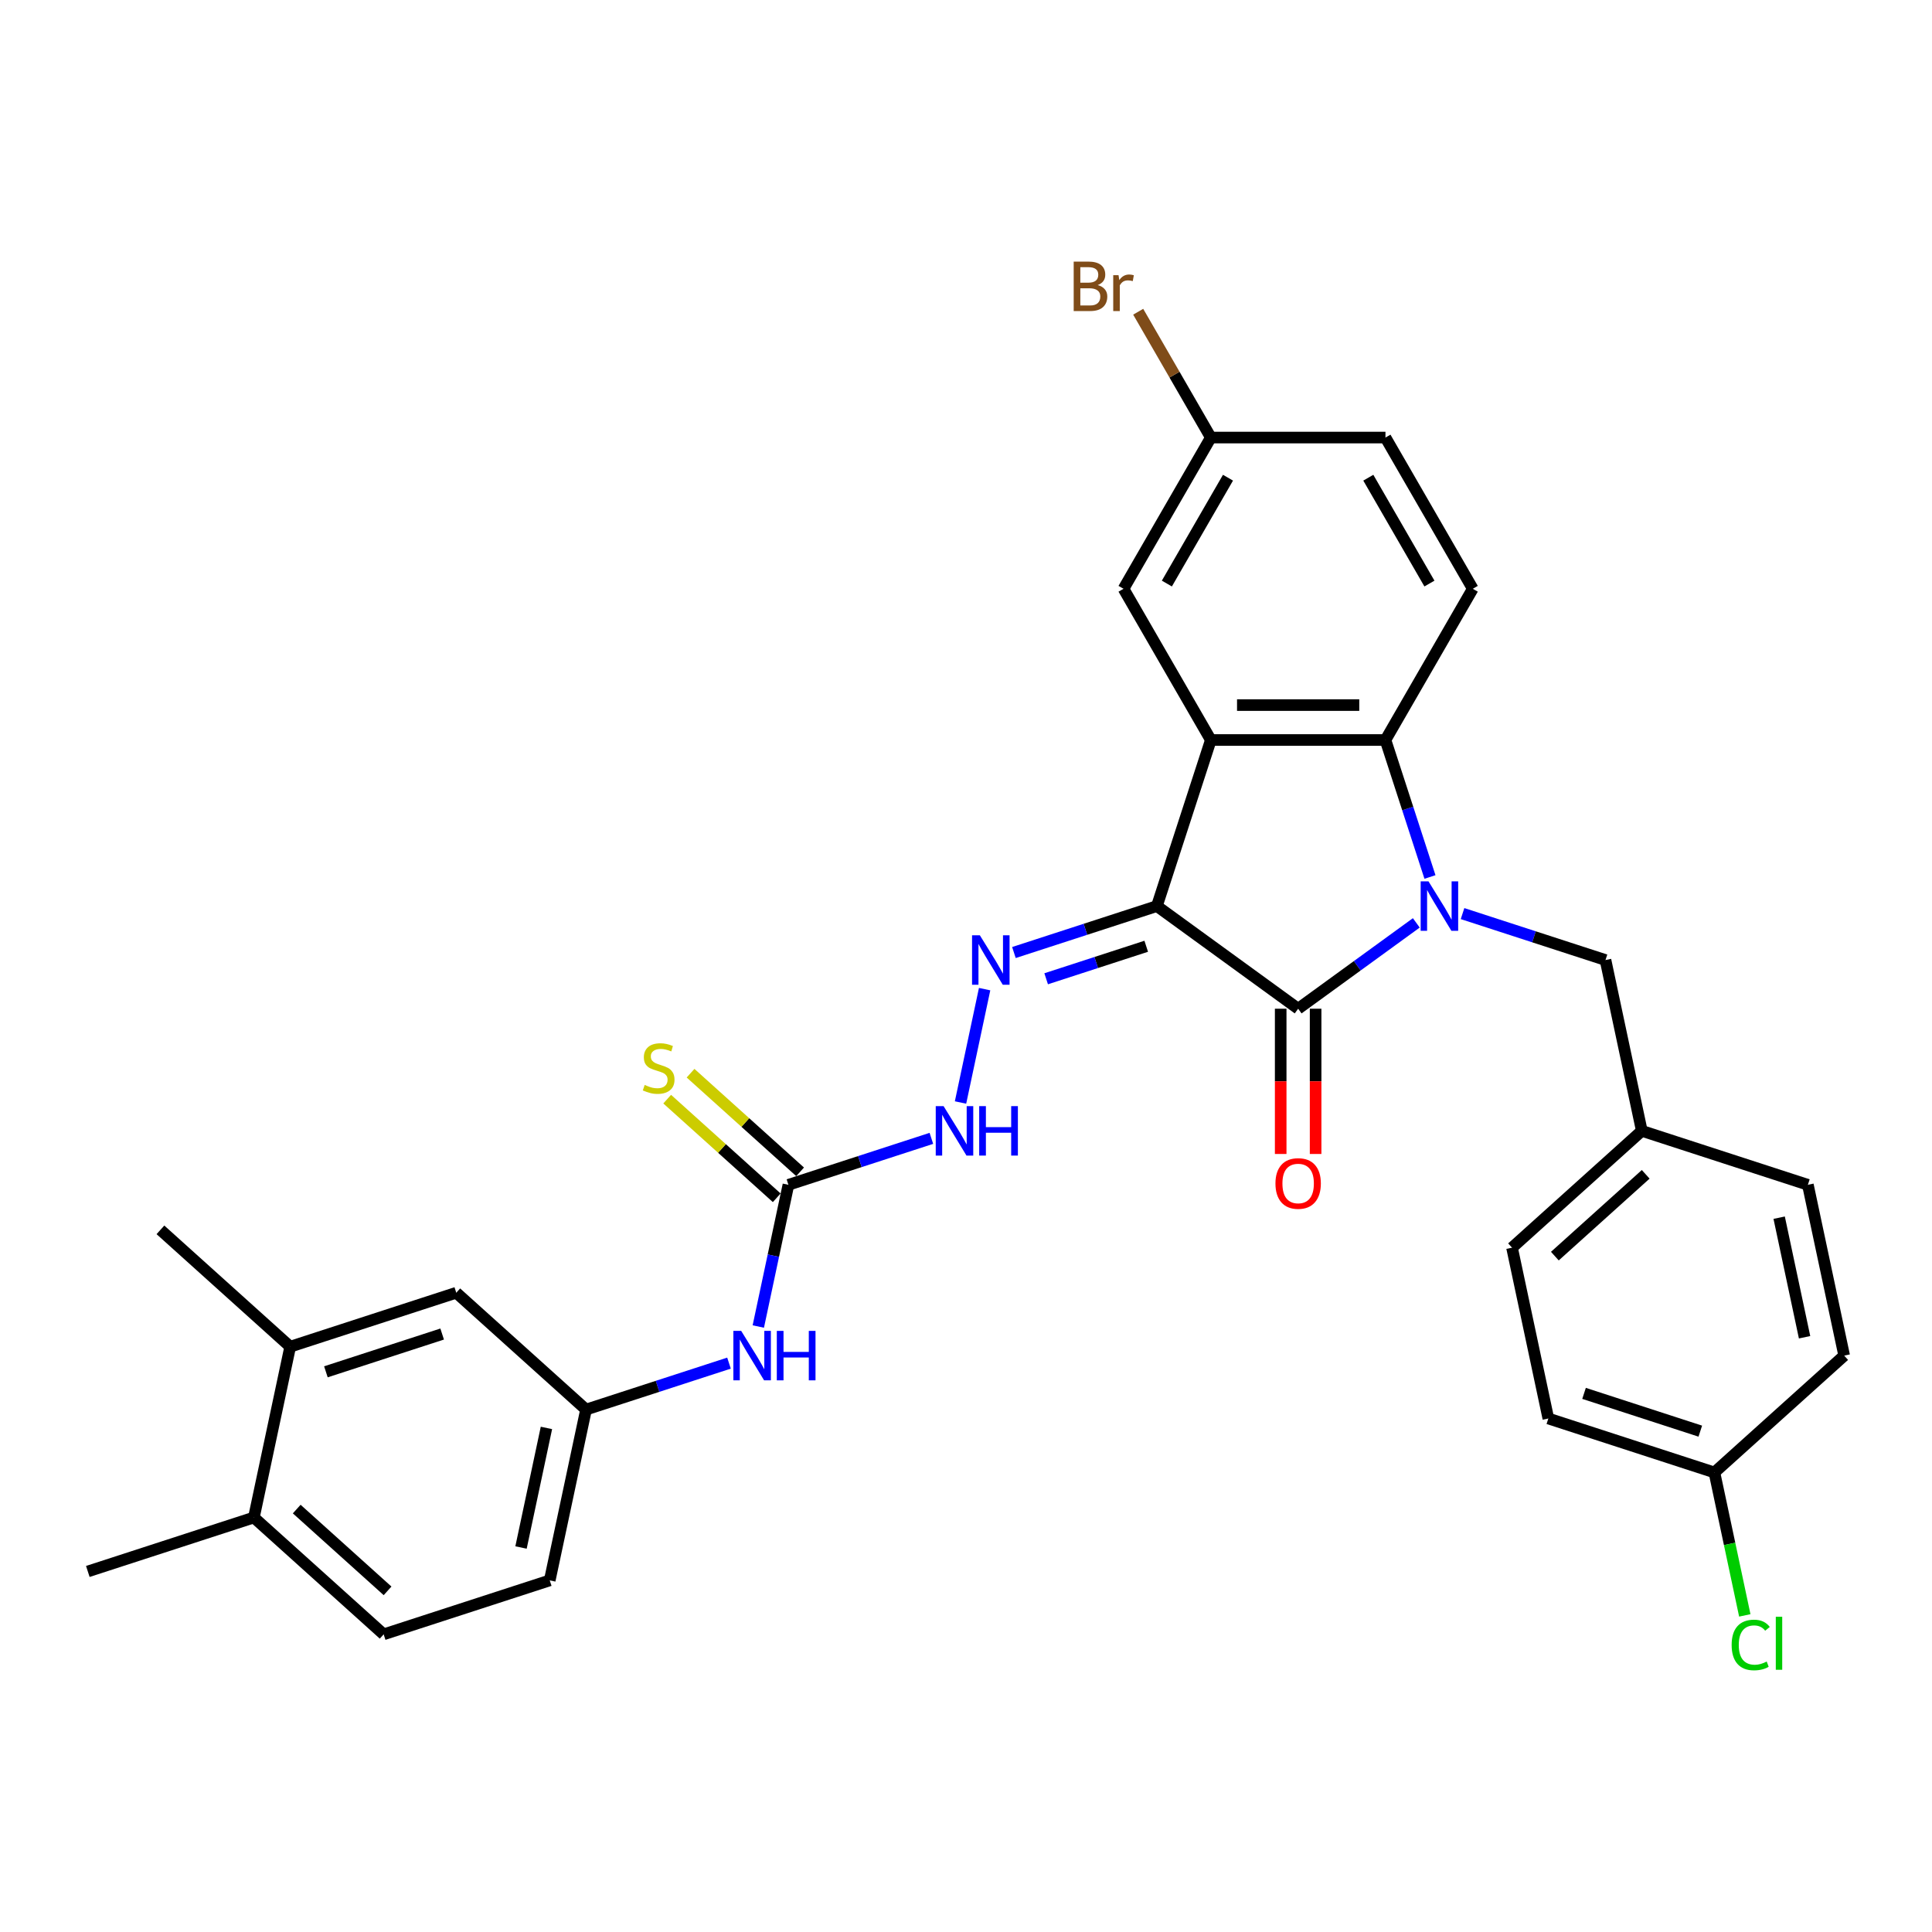 <?xml version='1.0' encoding='iso-8859-1'?>
<svg version='1.1' baseProfile='full'
              xmlns='http://www.w3.org/2000/svg'
                      xmlns:rdkit='http://www.rdkit.org/xml'
                      xmlns:xlink='http://www.w3.org/1999/xlink'
                  xml:space='preserve'
width='1000px' height='1000px' viewBox='0 0 1000 1000'>
<!-- END OF HEADER -->
<rect style='opacity:1.0;fill:#FFFFFF;stroke:none' width='1000' height='1000' x='0' y='0'> </rect>
<path class='bond-1' d='M 598.798,468.986 L 671.92,522.112' style='fill:none;fill-rule:evenodd;stroke:#000000;stroke-width:6px;stroke-linecap:butt;stroke-linejoin:miter;stroke-opacity:1' />
<path class='bond-2' d='M 598.798,468.986 L 626.728,383.026' style='fill:none;fill-rule:evenodd;stroke:#000000;stroke-width:6px;stroke-linecap:butt;stroke-linejoin:miter;stroke-opacity:1' />
<path class='bond-4' d='M 598.798,468.986 L 561.801,481.007' style='fill:none;fill-rule:evenodd;stroke:#000000;stroke-width:6px;stroke-linecap:butt;stroke-linejoin:miter;stroke-opacity:1' />
<path class='bond-4' d='M 561.801,481.007 L 524.805,493.028' style='fill:none;fill-rule:evenodd;stroke:#0000FF;stroke-width:6px;stroke-linecap:butt;stroke-linejoin:miter;stroke-opacity:1' />
<path class='bond-4' d='M 593.285,489.784 L 567.387,498.199' style='fill:none;fill-rule:evenodd;stroke:#000000;stroke-width:6px;stroke-linecap:butt;stroke-linejoin:miter;stroke-opacity:1' />
<path class='bond-4' d='M 567.387,498.199 L 541.49,506.614' style='fill:none;fill-rule:evenodd;stroke:#0000FF;stroke-width:6px;stroke-linecap:butt;stroke-linejoin:miter;stroke-opacity:1' />
<path class='bond-0' d='M 733.075,477.68 L 702.498,499.896' style='fill:none;fill-rule:evenodd;stroke:#0000FF;stroke-width:6px;stroke-linecap:butt;stroke-linejoin:miter;stroke-opacity:1' />
<path class='bond-0' d='M 702.498,499.896 L 671.92,522.112' style='fill:none;fill-rule:evenodd;stroke:#000000;stroke-width:6px;stroke-linecap:butt;stroke-linejoin:miter;stroke-opacity:1' />
<path class='bond-7' d='M 757.009,472.874 L 794.005,484.895' style='fill:none;fill-rule:evenodd;stroke:#0000FF;stroke-width:6px;stroke-linecap:butt;stroke-linejoin:miter;stroke-opacity:1' />
<path class='bond-7' d='M 794.005,484.895 L 831.002,496.916' style='fill:none;fill-rule:evenodd;stroke:#000000;stroke-width:6px;stroke-linecap:butt;stroke-linejoin:miter;stroke-opacity:1' />
<path class='bond-31' d='M 740.149,453.928 L 728.631,418.477' style='fill:none;fill-rule:evenodd;stroke:#0000FF;stroke-width:6px;stroke-linecap:butt;stroke-linejoin:miter;stroke-opacity:1' />
<path class='bond-31' d='M 728.631,418.477 L 717.112,383.026' style='fill:none;fill-rule:evenodd;stroke:#000000;stroke-width:6px;stroke-linecap:butt;stroke-linejoin:miter;stroke-opacity:1' />
<path class='bond-11' d='M 662.882,522.112 L 662.882,559.703' style='fill:none;fill-rule:evenodd;stroke:#000000;stroke-width:6px;stroke-linecap:butt;stroke-linejoin:miter;stroke-opacity:1' />
<path class='bond-11' d='M 662.882,559.703 L 662.882,597.293' style='fill:none;fill-rule:evenodd;stroke:#FF0000;stroke-width:6px;stroke-linecap:butt;stroke-linejoin:miter;stroke-opacity:1' />
<path class='bond-11' d='M 680.958,522.112 L 680.958,559.703' style='fill:none;fill-rule:evenodd;stroke:#000000;stroke-width:6px;stroke-linecap:butt;stroke-linejoin:miter;stroke-opacity:1' />
<path class='bond-11' d='M 680.958,559.703 L 680.958,597.293' style='fill:none;fill-rule:evenodd;stroke:#FF0000;stroke-width:6px;stroke-linecap:butt;stroke-linejoin:miter;stroke-opacity:1' />
<path class='bond-3' d='M 626.728,383.026 L 717.112,383.026' style='fill:none;fill-rule:evenodd;stroke:#000000;stroke-width:6px;stroke-linecap:butt;stroke-linejoin:miter;stroke-opacity:1' />
<path class='bond-3' d='M 640.286,364.949 L 703.554,364.949' style='fill:none;fill-rule:evenodd;stroke:#000000;stroke-width:6px;stroke-linecap:butt;stroke-linejoin:miter;stroke-opacity:1' />
<path class='bond-9' d='M 626.728,383.026 L 581.536,304.751' style='fill:none;fill-rule:evenodd;stroke:#000000;stroke-width:6px;stroke-linecap:butt;stroke-linejoin:miter;stroke-opacity:1' />
<path class='bond-8' d='M 717.112,383.026 L 762.304,304.751' style='fill:none;fill-rule:evenodd;stroke:#000000;stroke-width:6px;stroke-linecap:butt;stroke-linejoin:miter;stroke-opacity:1' />
<path class='bond-6' d='M 509.637,511.974 L 497.165,570.652' style='fill:none;fill-rule:evenodd;stroke:#0000FF;stroke-width:6px;stroke-linecap:butt;stroke-linejoin:miter;stroke-opacity:1' />
<path class='bond-5' d='M 408.086,613.255 L 445.083,601.234' style='fill:none;fill-rule:evenodd;stroke:#000000;stroke-width:6px;stroke-linecap:butt;stroke-linejoin:miter;stroke-opacity:1' />
<path class='bond-5' d='M 445.083,601.234 L 482.079,589.213' style='fill:none;fill-rule:evenodd;stroke:#0000FF;stroke-width:6px;stroke-linecap:butt;stroke-linejoin:miter;stroke-opacity:1' />
<path class='bond-10' d='M 408.086,613.255 L 400.291,649.93' style='fill:none;fill-rule:evenodd;stroke:#000000;stroke-width:6px;stroke-linecap:butt;stroke-linejoin:miter;stroke-opacity:1' />
<path class='bond-10' d='M 400.291,649.93 L 392.495,686.605' style='fill:none;fill-rule:evenodd;stroke:#0000FF;stroke-width:6px;stroke-linecap:butt;stroke-linejoin:miter;stroke-opacity:1' />
<path class='bond-13' d='M 414.134,606.538 L 385.783,581.011' style='fill:none;fill-rule:evenodd;stroke:#000000;stroke-width:6px;stroke-linecap:butt;stroke-linejoin:miter;stroke-opacity:1' />
<path class='bond-13' d='M 385.783,581.011 L 357.432,555.483' style='fill:none;fill-rule:evenodd;stroke:#CCCC00;stroke-width:6px;stroke-linecap:butt;stroke-linejoin:miter;stroke-opacity:1' />
<path class='bond-13' d='M 402.038,619.972 L 373.688,594.444' style='fill:none;fill-rule:evenodd;stroke:#000000;stroke-width:6px;stroke-linecap:butt;stroke-linejoin:miter;stroke-opacity:1' />
<path class='bond-13' d='M 373.688,594.444 L 345.337,568.917' style='fill:none;fill-rule:evenodd;stroke:#CCCC00;stroke-width:6px;stroke-linecap:butt;stroke-linejoin:miter;stroke-opacity:1' />
<path class='bond-19' d='M 831.002,496.916 L 849.794,585.325' style='fill:none;fill-rule:evenodd;stroke:#000000;stroke-width:6px;stroke-linecap:butt;stroke-linejoin:miter;stroke-opacity:1' />
<path class='bond-32' d='M 762.304,304.751 L 717.112,226.477' style='fill:none;fill-rule:evenodd;stroke:#000000;stroke-width:6px;stroke-linecap:butt;stroke-linejoin:miter;stroke-opacity:1' />
<path class='bond-32' d='M 739.87,302.049 L 708.236,247.256' style='fill:none;fill-rule:evenodd;stroke:#000000;stroke-width:6px;stroke-linecap:butt;stroke-linejoin:miter;stroke-opacity:1' />
<path class='bond-18' d='M 581.536,304.751 L 626.728,226.477' style='fill:none;fill-rule:evenodd;stroke:#000000;stroke-width:6px;stroke-linecap:butt;stroke-linejoin:miter;stroke-opacity:1' />
<path class='bond-18' d='M 603.97,302.049 L 635.604,247.256' style='fill:none;fill-rule:evenodd;stroke:#000000;stroke-width:6px;stroke-linecap:butt;stroke-linejoin:miter;stroke-opacity:1' />
<path class='bond-14' d='M 377.328,705.552 L 340.331,717.572' style='fill:none;fill-rule:evenodd;stroke:#0000FF;stroke-width:6px;stroke-linecap:butt;stroke-linejoin:miter;stroke-opacity:1' />
<path class='bond-14' d='M 340.331,717.572 L 303.334,729.593' style='fill:none;fill-rule:evenodd;stroke:#000000;stroke-width:6px;stroke-linecap:butt;stroke-linejoin:miter;stroke-opacity:1' />
<path class='bond-12' d='M 150.206,697.045 L 236.166,669.115' style='fill:none;fill-rule:evenodd;stroke:#000000;stroke-width:6px;stroke-linecap:butt;stroke-linejoin:miter;stroke-opacity:1' />
<path class='bond-12' d='M 168.686,710.047 L 228.858,690.496' style='fill:none;fill-rule:evenodd;stroke:#000000;stroke-width:6px;stroke-linecap:butt;stroke-linejoin:miter;stroke-opacity:1' />
<path class='bond-29' d='M 150.206,697.045 L 83.038,636.567' style='fill:none;fill-rule:evenodd;stroke:#000000;stroke-width:6px;stroke-linecap:butt;stroke-linejoin:miter;stroke-opacity:1' />
<path class='bond-34' d='M 150.206,697.045 L 131.415,785.454' style='fill:none;fill-rule:evenodd;stroke:#000000;stroke-width:6px;stroke-linecap:butt;stroke-linejoin:miter;stroke-opacity:1' />
<path class='bond-15' d='M 303.334,729.593 L 236.166,669.115' style='fill:none;fill-rule:evenodd;stroke:#000000;stroke-width:6px;stroke-linecap:butt;stroke-linejoin:miter;stroke-opacity:1' />
<path class='bond-21' d='M 303.334,729.593 L 284.543,818.002' style='fill:none;fill-rule:evenodd;stroke:#000000;stroke-width:6px;stroke-linecap:butt;stroke-linejoin:miter;stroke-opacity:1' />
<path class='bond-21' d='M 282.834,739.096 L 269.68,800.982' style='fill:none;fill-rule:evenodd;stroke:#000000;stroke-width:6px;stroke-linecap:butt;stroke-linejoin:miter;stroke-opacity:1' />
<path class='bond-16' d='M 131.415,785.454 L 198.583,845.932' style='fill:none;fill-rule:evenodd;stroke:#000000;stroke-width:6px;stroke-linecap:butt;stroke-linejoin:miter;stroke-opacity:1' />
<path class='bond-16' d='M 153.585,781.092 L 200.603,823.427' style='fill:none;fill-rule:evenodd;stroke:#000000;stroke-width:6px;stroke-linecap:butt;stroke-linejoin:miter;stroke-opacity:1' />
<path class='bond-30' d='M 131.415,785.454 L 45.455,813.384' style='fill:none;fill-rule:evenodd;stroke:#000000;stroke-width:6px;stroke-linecap:butt;stroke-linejoin:miter;stroke-opacity:1' />
<path class='bond-17' d='M 198.583,845.932 L 284.543,818.002' style='fill:none;fill-rule:evenodd;stroke:#000000;stroke-width:6px;stroke-linecap:butt;stroke-linejoin:miter;stroke-opacity:1' />
<path class='bond-20' d='M 626.728,226.477 L 717.112,226.477' style='fill:none;fill-rule:evenodd;stroke:#000000;stroke-width:6px;stroke-linecap:butt;stroke-linejoin:miter;stroke-opacity:1' />
<path class='bond-23' d='M 626.728,226.477 L 607.928,193.915' style='fill:none;fill-rule:evenodd;stroke:#000000;stroke-width:6px;stroke-linecap:butt;stroke-linejoin:miter;stroke-opacity:1' />
<path class='bond-23' d='M 607.928,193.915 L 589.129,161.352' style='fill:none;fill-rule:evenodd;stroke:#7F4C19;stroke-width:6px;stroke-linecap:butt;stroke-linejoin:miter;stroke-opacity:1' />
<path class='bond-25' d='M 849.794,585.325 L 935.754,613.255' style='fill:none;fill-rule:evenodd;stroke:#000000;stroke-width:6px;stroke-linecap:butt;stroke-linejoin:miter;stroke-opacity:1' />
<path class='bond-26' d='M 849.794,585.325 L 782.626,645.803' style='fill:none;fill-rule:evenodd;stroke:#000000;stroke-width:6px;stroke-linecap:butt;stroke-linejoin:miter;stroke-opacity:1' />
<path class='bond-26' d='M 851.814,607.83 L 804.796,650.165' style='fill:none;fill-rule:evenodd;stroke:#000000;stroke-width:6px;stroke-linecap:butt;stroke-linejoin:miter;stroke-opacity:1' />
<path class='bond-22' d='M 887.377,762.142 L 801.417,734.212' style='fill:none;fill-rule:evenodd;stroke:#000000;stroke-width:6px;stroke-linecap:butt;stroke-linejoin:miter;stroke-opacity:1' />
<path class='bond-22' d='M 880.069,740.76 L 819.897,721.209' style='fill:none;fill-rule:evenodd;stroke:#000000;stroke-width:6px;stroke-linecap:butt;stroke-linejoin:miter;stroke-opacity:1' />
<path class='bond-24' d='M 887.377,762.142 L 895.24,799.133' style='fill:none;fill-rule:evenodd;stroke:#000000;stroke-width:6px;stroke-linecap:butt;stroke-linejoin:miter;stroke-opacity:1' />
<path class='bond-24' d='M 895.24,799.133 L 903.103,836.125' style='fill:none;fill-rule:evenodd;stroke:#00CC00;stroke-width:6px;stroke-linecap:butt;stroke-linejoin:miter;stroke-opacity:1' />
<path class='bond-33' d='M 887.377,762.142 L 954.545,701.663' style='fill:none;fill-rule:evenodd;stroke:#000000;stroke-width:6px;stroke-linecap:butt;stroke-linejoin:miter;stroke-opacity:1' />
<path class='bond-28' d='M 935.754,613.255 L 954.545,701.663' style='fill:none;fill-rule:evenodd;stroke:#000000;stroke-width:6px;stroke-linecap:butt;stroke-linejoin:miter;stroke-opacity:1' />
<path class='bond-28' d='M 920.891,630.274 L 934.045,692.16' style='fill:none;fill-rule:evenodd;stroke:#000000;stroke-width:6px;stroke-linecap:butt;stroke-linejoin:miter;stroke-opacity:1' />
<path class='bond-27' d='M 782.626,645.803 L 801.417,734.212' style='fill:none;fill-rule:evenodd;stroke:#000000;stroke-width:6px;stroke-linecap:butt;stroke-linejoin:miter;stroke-opacity:1' />
<path  class='atom-1' d='M 739.384 456.188
L 747.771 469.745
Q 748.603 471.083, 749.941 473.505
Q 751.278 475.927, 751.351 476.072
L 751.351 456.188
L 754.749 456.188
L 754.749 481.784
L 751.242 481.784
L 742.24 466.961
Q 741.192 465.226, 740.071 463.238
Q 738.986 461.249, 738.661 460.635
L 738.661 481.784
L 735.335 481.784
L 735.335 456.188
L 739.384 456.188
' fill='#0000FF'/>
<path  class='atom-5' d='M 507.18 484.118
L 515.568 497.675
Q 516.399 499.013, 517.737 501.435
Q 519.075 503.858, 519.147 504.002
L 519.147 484.118
L 522.545 484.118
L 522.545 509.714
L 519.038 509.714
L 510.036 494.891
Q 508.988 493.156, 507.867 491.168
Q 506.782 489.179, 506.457 488.565
L 506.457 509.714
L 503.131 509.714
L 503.131 484.118
L 507.18 484.118
' fill='#0000FF'/>
<path  class='atom-7' d='M 488.388 572.526
L 496.776 586.084
Q 497.607 587.422, 498.945 589.844
Q 500.283 592.266, 500.355 592.411
L 500.355 572.526
L 503.753 572.526
L 503.753 598.123
L 500.247 598.123
L 491.244 583.3
Q 490.196 581.565, 489.075 579.576
Q 487.991 577.588, 487.665 576.973
L 487.665 598.123
L 484.339 598.123
L 484.339 572.526
L 488.388 572.526
' fill='#0000FF'/>
<path  class='atom-7' d='M 506.826 572.526
L 510.297 572.526
L 510.297 583.409
L 523.385 583.409
L 523.385 572.526
L 526.856 572.526
L 526.856 598.123
L 523.385 598.123
L 523.385 586.301
L 510.297 586.301
L 510.297 598.123
L 506.826 598.123
L 506.826 572.526
' fill='#0000FF'/>
<path  class='atom-11' d='M 383.636 688.865
L 392.024 702.423
Q 392.856 703.76, 394.193 706.182
Q 395.531 708.605, 395.603 708.749
L 395.603 688.865
L 399.002 688.865
L 399.002 714.462
L 395.495 714.462
L 386.493 699.639
Q 385.444 697.903, 384.323 695.915
Q 383.239 693.926, 382.913 693.312
L 382.913 714.462
L 379.587 714.462
L 379.587 688.865
L 383.636 688.865
' fill='#0000FF'/>
<path  class='atom-11' d='M 402.075 688.865
L 405.545 688.865
L 405.545 699.747
L 418.633 699.747
L 418.633 688.865
L 422.104 688.865
L 422.104 714.462
L 418.633 714.462
L 418.633 702.639
L 405.545 702.639
L 405.545 714.462
L 402.075 714.462
L 402.075 688.865
' fill='#0000FF'/>
<path  class='atom-12' d='M 660.17 612.568
Q 660.17 606.422, 663.207 602.987
Q 666.244 599.553, 671.92 599.553
Q 677.596 599.553, 680.633 602.987
Q 683.67 606.422, 683.67 612.568
Q 683.67 618.787, 680.597 622.33
Q 677.524 625.836, 671.92 625.836
Q 666.28 625.836, 663.207 622.33
Q 660.17 618.823, 660.17 612.568
M 671.92 622.944
Q 675.825 622.944, 677.921 620.341
Q 680.054 617.702, 680.054 612.568
Q 680.054 607.543, 677.921 605.012
Q 675.825 602.445, 671.92 602.445
Q 668.015 602.445, 665.882 604.976
Q 663.785 607.507, 663.785 612.568
Q 663.785 617.738, 665.882 620.341
Q 668.015 622.944, 671.92 622.944
' fill='#FF0000'/>
<path  class='atom-14' d='M 333.687 561.562
Q 333.977 561.67, 335.17 562.176
Q 336.363 562.682, 337.664 563.008
Q 339.002 563.297, 340.303 563.297
Q 342.726 563.297, 344.136 562.14
Q 345.546 560.947, 345.546 558.886
Q 345.546 557.476, 344.823 556.609
Q 344.136 555.741, 343.051 555.271
Q 341.967 554.801, 340.159 554.259
Q 337.881 553.572, 336.507 552.921
Q 335.17 552.27, 334.194 550.896
Q 333.254 549.522, 333.254 547.209
Q 333.254 543.991, 335.423 542.003
Q 337.628 540.014, 341.967 540.014
Q 344.931 540.014, 348.293 541.424
L 347.462 544.208
Q 344.389 542.943, 342.075 542.943
Q 339.58 542.943, 338.207 543.991
Q 336.833 545.003, 336.869 546.775
Q 336.869 548.149, 337.556 548.98
Q 338.279 549.812, 339.291 550.282
Q 340.34 550.752, 342.075 551.294
Q 344.389 552.017, 345.763 552.74
Q 347.137 553.463, 348.113 554.945
Q 349.125 556.392, 349.125 558.886
Q 349.125 562.429, 346.739 564.345
Q 344.389 566.225, 340.448 566.225
Q 338.17 566.225, 336.435 565.719
Q 334.736 565.249, 332.711 564.418
L 333.687 561.562
' fill='#CCCC00'/>
<path  class='atom-24' d='M 568.178 147.552
Q 570.636 148.239, 571.865 149.757
Q 573.131 151.239, 573.131 153.445
Q 573.131 156.988, 570.853 159.012
Q 568.611 161.001, 564.345 161.001
L 555.741 161.001
L 555.741 135.404
L 563.297 135.404
Q 567.671 135.404, 569.877 137.176
Q 572.082 138.947, 572.082 142.201
Q 572.082 146.069, 568.178 147.552
M 559.175 138.296
L 559.175 146.322
L 563.297 146.322
Q 565.828 146.322, 567.129 145.31
Q 568.467 144.262, 568.467 142.201
Q 568.467 138.296, 563.297 138.296
L 559.175 138.296
M 564.345 158.108
Q 566.84 158.108, 568.178 156.915
Q 569.515 155.722, 569.515 153.445
Q 569.515 151.348, 568.033 150.299
Q 566.587 149.215, 563.803 149.215
L 559.175 149.215
L 559.175 158.108
L 564.345 158.108
' fill='#7F4C19'/>
<path  class='atom-24' d='M 578.951 142.418
L 579.349 144.985
Q 581.301 142.092, 584.483 142.092
Q 585.495 142.092, 586.869 142.454
L 586.327 145.491
Q 584.772 145.129, 583.904 145.129
Q 582.386 145.129, 581.374 145.744
Q 580.397 146.322, 579.602 147.732
L 579.602 161.001
L 576.204 161.001
L 576.204 142.418
L 578.951 142.418
' fill='#7F4C19'/>
<path  class='atom-25' d='M 896.299 851.436
Q 896.299 845.073, 899.264 841.747
Q 902.265 838.385, 907.941 838.385
Q 913.219 838.385, 916.039 842.109
L 913.653 844.061
Q 911.592 841.349, 907.941 841.349
Q 904.072 841.349, 902.011 843.952
Q 899.987 846.519, 899.987 851.436
Q 899.987 856.498, 902.084 859.101
Q 904.217 861.704, 908.338 861.704
Q 911.158 861.704, 914.448 860.004
L 915.461 862.716
Q 914.123 863.584, 912.098 864.09
Q 910.074 864.596, 907.832 864.596
Q 902.265 864.596, 899.264 861.198
Q 896.299 857.799, 896.299 851.436
' fill='#00CC00'/>
<path  class='atom-25' d='M 919.148 836.83
L 922.474 836.83
L 922.474 864.271
L 919.148 864.271
L 919.148 836.83
' fill='#00CC00'/>
</svg>
